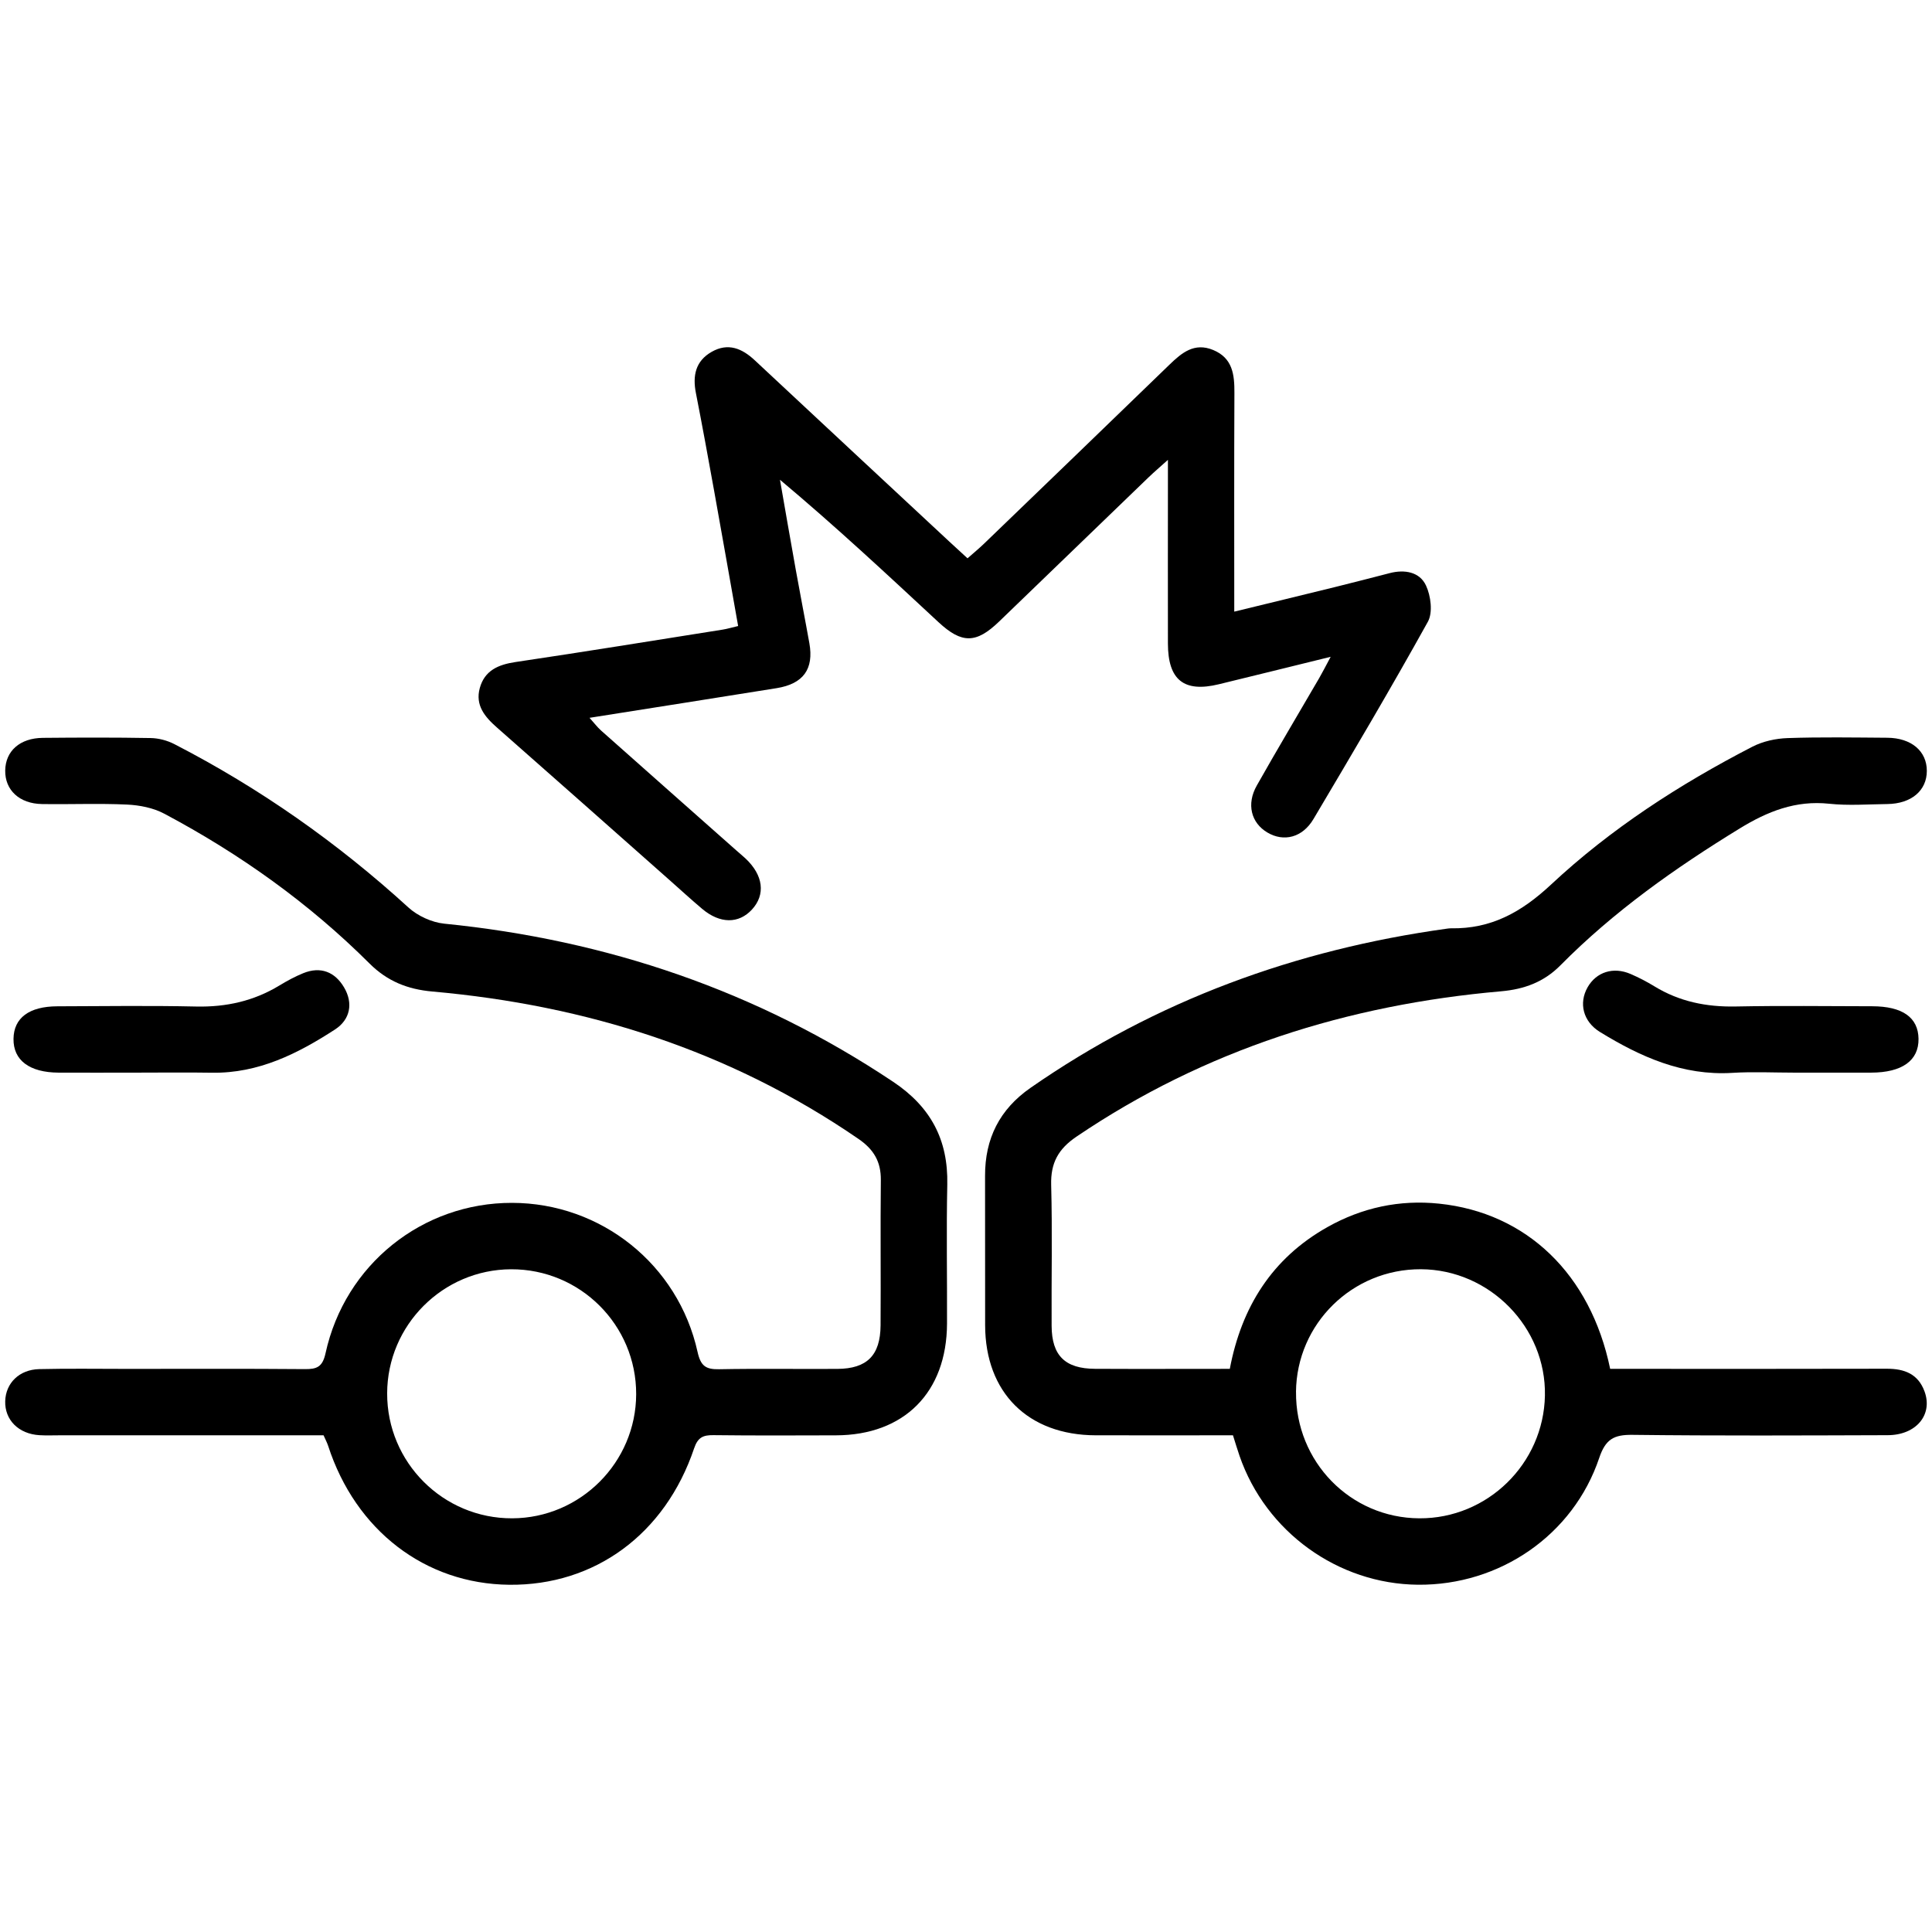 <?xml version="1.0" encoding="UTF-8"?><svg id="icons" xmlns="http://www.w3.org/2000/svg" viewBox="0 0 512 512"><path d="m85.75,380.37c-23.25,0-46.52,0-69.8,0-1.83,0-3.67.08-5.5-.03-5.52-.33-9.21-4.04-9.07-9.02.14-4.78,3.71-8.36,9.01-8.49,7.7-.18,15.4-.06,23.11-.06,15.77,0,31.54-.07,47.31.06,3.2.03,4.67-.6,5.46-4.21,5.14-23.51,25.66-39.89,49.42-39.85,23.55.03,44.03,16.29,49.17,39.5.83,3.73,2.17,4.66,5.71,4.59,10.45-.2,20.9-.02,31.36-.09,7.83-.05,11.37-3.58,11.43-11.52.09-12.84-.07-25.67.07-38.51.05-4.89-1.88-8.14-5.93-10.92-34.08-23.42-72.07-35.43-112.95-39.06-6.55-.58-11.92-2.74-16.59-7.39-16.08-16.04-34.4-29.09-54.42-39.73-2.91-1.55-6.52-2.26-9.85-2.42-7.5-.35-15.03-.02-22.55-.14-6-.09-9.83-3.7-9.76-8.88.07-5.17,3.88-8.6,9.97-8.66,9.54-.09,19.07-.12,28.61.05,2.1.04,4.36.64,6.23,1.6,22.61,11.65,43.23,26.13,62.03,43.29,2.46,2.25,6.2,3.96,9.5,4.3,43.09,4.31,82.85,17.78,118.98,41.91,9.97,6.66,14.59,15.38,14.34,27.22-.26,12.28-.02,24.57-.07,36.86-.07,18.24-11.36,29.57-29.46,29.61-10.82.03-21.64.08-32.46-.05-2.73-.03-4.12.59-5.1,3.49-7.67,22.74-26.32,36.39-48.99,36.16-22.26-.22-40.72-14.38-48-36.82-.28-.86-.72-1.67-1.21-2.78Zm49.69-44c-18.07.07-32.79,14.8-32.84,32.88-.05,18.31,14.85,33.19,33.15,33.12,18.06-.07,32.79-14.82,32.84-32.89.05-18.32-14.83-33.18-33.16-33.11Z"/><path d="m326.74,380.37c-12.2,0-24.29.03-36.38,0-17.92-.05-29.24-11.31-29.29-29.14-.04-13.2.02-26.41-.02-39.61-.03-9.89,3.85-17.63,12.06-23.34,33.31-23.15,70.28-36.62,110.3-42.17.36-.05.73-.1,1.1-.1,10.62.2,18.67-4.25,26.51-11.57,15.85-14.81,34.07-26.59,53.37-36.55,2.79-1.44,6.2-2.18,9.35-2.29,8.79-.3,17.6-.15,26.41-.09,6.39.05,10.48,3.55,10.48,8.78,0,5.22-4.1,8.71-10.47,8.79-5.13.06-10.32.46-15.39-.08-8.89-.95-16.34,2.02-23.73,6.55-17.1,10.48-33.37,21.98-47.52,36.28-4.35,4.4-9.55,6.33-15.69,6.87-40.68,3.56-78.52,15.47-112.58,38.54-4.78,3.24-6.83,6.95-6.68,12.73.33,12.46.05,24.94.12,37.41.04,7.86,3.57,11.34,11.51,11.37,11.73.06,23.46.01,35.71.01,3.09-16.32,11.15-29.27,25.82-37.54,9.22-5.2,19.17-7.33,29.65-6.24,23.18,2.41,40.13,18.65,45.33,43.78,1.77,0,3.71,0,5.65,0,22.56,0,45.12.03,67.67-.03,4.66-.01,8.3,1.37,10,6.04,2.24,6.15-2.21,11.54-9.75,11.57-22.56.07-45.12.18-67.67-.09-4.93-.06-7.13,1.16-8.8,6.12-6.89,20.47-26.4,33.8-48.05,33.6-21.19-.2-40.31-14-47.27-34.15-.59-1.71-1.11-3.46-1.74-5.45Zm16.72-11.5c-.17,18.48,14.39,33.41,32.68,33.5,18.04.1,32.93-14.46,33.28-32.52.36-18.1-14.64-33.39-32.85-33.49-18.16-.09-32.95,14.42-33.12,32.51Z"/><path d="m195.61,165.88c-2.15-12.1-4.22-23.96-6.36-35.81-1.56-8.65-3.14-17.3-4.83-25.92-.9-4.58-.11-8.47,4.18-10.91,4.36-2.48,8.05-.91,11.43,2.25,17.15,16.02,34.33,32.01,51.51,48,1.47,1.37,2.96,2.72,4.86,4.47,1.52-1.34,3.02-2.57,4.42-3.92,16.37-15.78,32.75-31.55,49.07-47.37,3.3-3.2,6.63-5.98,11.61-3.92,5.18,2.14,5.66,6.54,5.63,11.4-.09,19.05-.04,38.1-.04,57.94,9.26-2.26,18.05-4.38,26.84-6.55,4.8-1.18,9.58-2.43,14.37-3.66,3.95-1.02,7.92-.32,9.6,3.28,1.29,2.75,1.85,7.17.5,9.61-9.77,17.62-20.04,34.96-30.32,52.29-2.92,4.93-7.88,6.14-12.22,3.56-4.3-2.55-5.59-7.51-2.8-12.44,5.4-9.57,11.04-19.01,16.56-28.51.88-1.52,1.67-3.09,3.02-5.61-10.55,2.59-20.09,4.96-29.65,7.28-9.24,2.24-13.46-1.13-13.48-10.78-.03-14.12,0-28.24,0-42.36v-6.33c-2.28,2.05-3.76,3.31-5.15,4.65-13.2,12.72-26.38,25.47-39.58,38.19-6.09,5.87-9.88,5.91-16.05.19-13.67-12.7-27.31-25.43-42.03-37.76,1.39,7.96,2.76,15.92,4.19,23.87,1.16,6.49,2.44,12.96,3.6,19.45,1.22,6.85-1.6,10.77-8.68,11.91-16.27,2.62-32.56,5.16-49.58,7.86,1.26,1.4,2.07,2.49,3.07,3.38,11.92,10.6,23.87,21.16,35.81,31.74.82.73,1.68,1.43,2.48,2.18,4.7,4.42,5.33,9.54,1.69,13.5-3.52,3.83-8.49,3.8-13.21-.18-2.94-2.48-5.78-5.09-8.66-7.64-15.24-13.48-30.46-27-45.74-40.43-3.21-2.82-5.76-5.89-4.53-10.41,1.28-4.71,4.93-6.25,9.51-6.93,18.3-2.72,36.56-5.68,54.83-8.58,1.23-.19,2.42-.56,4.17-.97Z"/><path d="m475.55,284.26c-5.49,0-11-.28-16.48.06-13.1.8-24.32-4.24-35.06-10.83-4.49-2.76-5.68-7.65-3.27-11.87,2.31-4.03,6.8-5.48,11.37-3.51,2.18.94,4.3,2.04,6.33,3.28,6.62,4.05,13.77,5.49,21.5,5.34,12.08-.24,24.17-.08,36.25-.06,8,.02,12.16,2.98,12.24,8.62.08,5.77-4.35,8.95-12.56,8.97-6.77.02-13.55,0-20.32,0Z"/><path d="m35.85,284.26c-6.77,0-13.55.03-20.32,0-7.73-.04-12.03-3.28-11.95-8.97.07-5.53,4.14-8.59,11.64-8.61,12.27-.04,24.54-.21,36.8.06,7.93.17,15.22-1.45,22-5.56,2.03-1.23,4.14-2.38,6.33-3.27,4.63-1.89,8.41-.33,10.82,3.74,2.5,4.21,1.64,8.55-2.37,11.16-9.89,6.42-20.31,11.67-32.62,11.47-6.77-.11-13.55-.02-20.32-.02Z"/></svg>